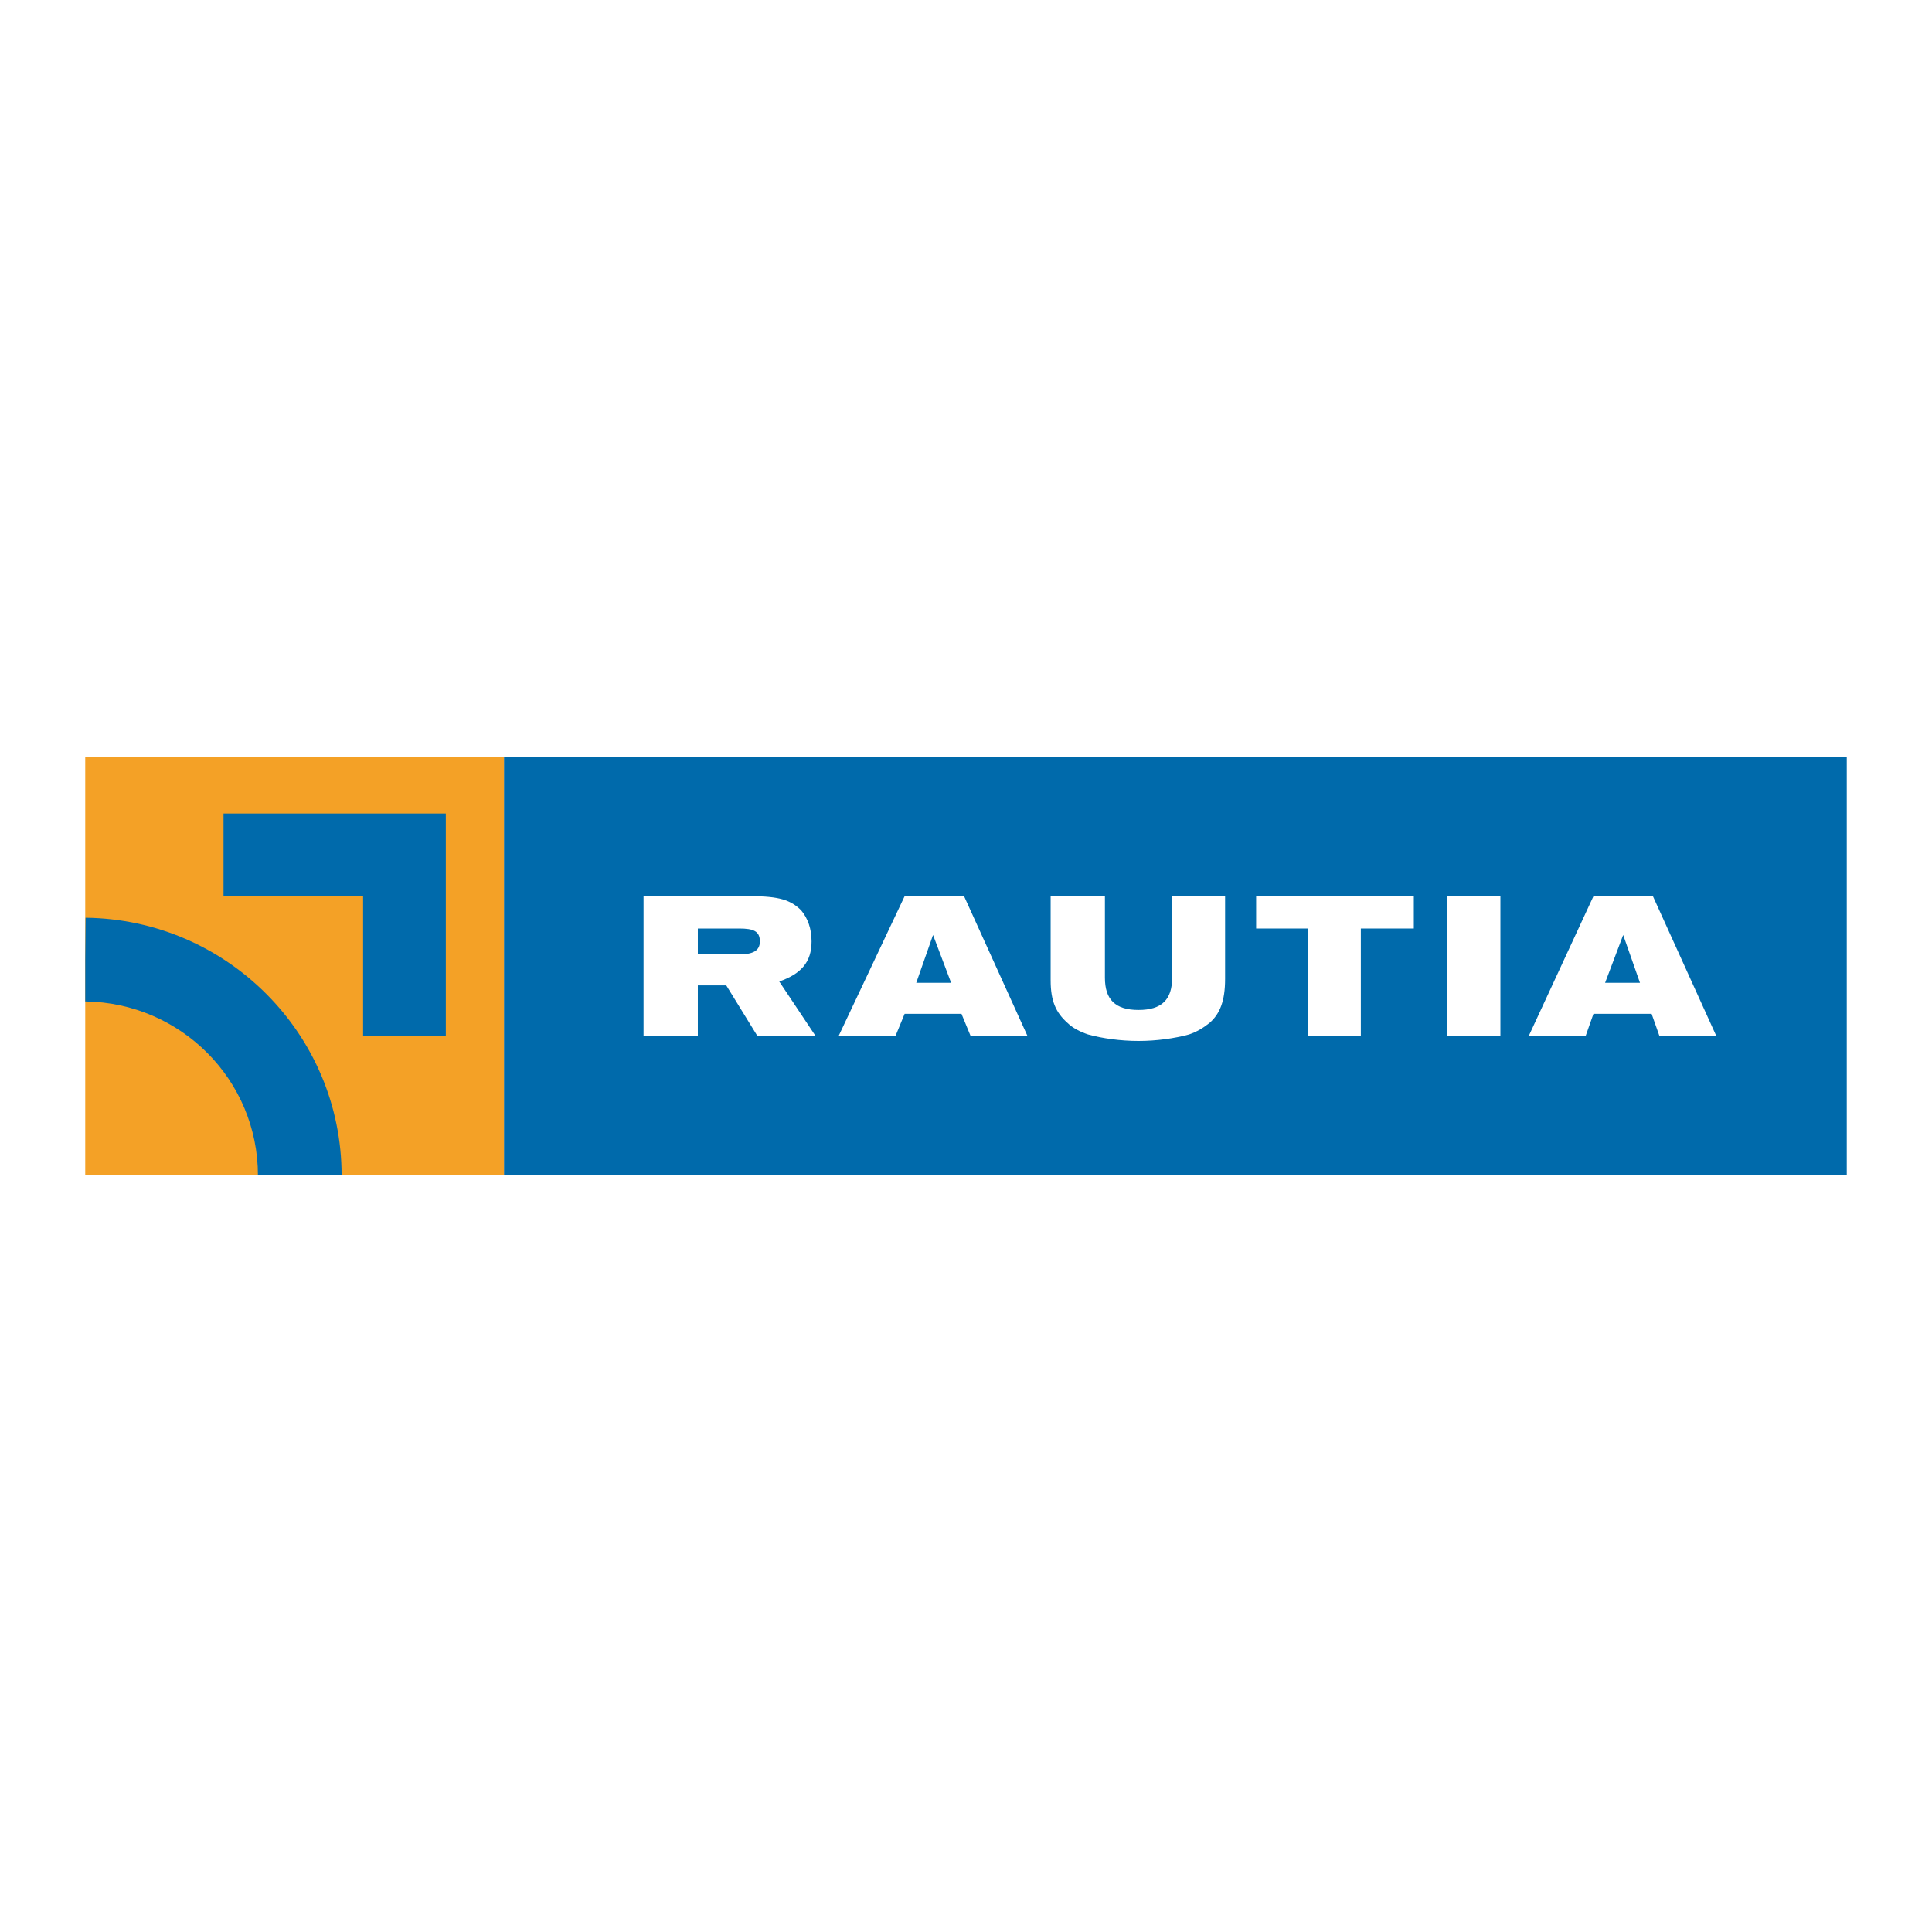 <?xml version="1.0" encoding="utf-8"?>
<!-- Generator: Adobe Illustrator 13.0.0, SVG Export Plug-In . SVG Version: 6.00 Build 14948)  -->
<!DOCTYPE svg PUBLIC "-//W3C//DTD SVG 1.0//EN" "http://www.w3.org/TR/2001/REC-SVG-20010904/DTD/svg10.dtd">
<svg version="1.0" id="Layer_1" xmlns="http://www.w3.org/2000/svg" xmlns:xlink="http://www.w3.org/1999/xlink" x="0px" y="0px"
	 width="192.756px" height="192.756px" viewBox="0 0 192.756 192.756" enable-background="new 0 0 192.756 192.756"
	 xml:space="preserve">
<g>
	<polygon fill-rule="evenodd" clip-rule="evenodd" fill="#FFFFFF" points="0,0 192.756,0 192.756,192.756 0,192.756 0,0 	"/>
	<polygon fill-rule="evenodd" clip-rule="evenodd" fill="#006AAB" points="50.281,75.489 184.252,75.489 184.252,117.268 
		50.281,117.268 50.281,75.489 	"/>
	<path fill-rule="evenodd" clip-rule="evenodd" fill="#FFFFFF" d="M69.623,95.218v-2.579h4.126c1.418,0,2.063,0.258,2.063,1.29
		c0,0.902-0.645,1.29-2.063,1.29H69.623L69.623,95.218z M69.623,98.312h2.837l3.094,5.029h5.803l-3.61-5.416
		c2.192-0.773,3.223-1.935,3.223-3.998c0-1.29-0.387-2.321-1.031-3.095c-1.032-1.031-2.192-1.418-5.029-1.418H64.207v13.927h5.416
		V98.312L69.623,98.312z"/>
	<path fill-rule="evenodd" clip-rule="evenodd" fill="#FFFFFF" d="M94.895,98.055h-3.481l1.676-4.771L94.895,98.055L94.895,98.055z
		 M95.927,101.148l0.902,2.193h5.674l-6.318-13.927h-5.931l-6.576,13.927h5.673l0.903-2.193H95.927L95.927,101.148z"/>
	<path fill-rule="evenodd" clip-rule="evenodd" fill="#FFFFFF" d="M122.23,89.415h-5.286v8.124c0,2.191-1.031,3.223-3.353,3.223
		s-3.353-1.031-3.353-3.223v-8.124h-5.415v8.382c0,2.062,0.516,3.223,1.676,4.254c0.516,0.516,1.289,0.902,2.063,1.16
		c1.418,0.389,3.223,0.646,5.028,0.646s3.61-0.258,5.029-0.646c0.773-0.258,1.418-0.645,2.062-1.16
		c1.031-0.902,1.547-2.191,1.547-4.383V89.415L122.23,89.415z"/>
	<polygon fill-rule="evenodd" clip-rule="evenodd" fill="#FFFFFF" points="141.057,89.415 125.325,89.415 125.325,92.639 
		130.483,92.639 130.483,103.342 135.77,103.342 135.77,92.639 141.057,92.639 141.057,89.415 	"/>
	<polygon fill-rule="evenodd" clip-rule="evenodd" fill="#FFFFFF" points="144.409,103.342 149.695,103.342 149.695,89.415 
		144.409,89.415 144.409,103.342 	"/>
	<path fill-rule="evenodd" clip-rule="evenodd" fill="#FFFFFF" d="M163.621,98.055h-3.481l1.806-4.771L163.621,98.055
		L163.621,98.055z M164.781,101.148l0.774,2.193h5.673l-6.317-13.927h-5.932l-6.447,13.927h5.674l0.773-2.193H164.781
		L164.781,101.148z"/>
	<polygon fill-rule="evenodd" clip-rule="evenodd" fill="#F4A126" points="8.504,75.489 50.281,75.489 50.281,117.268 
		8.504,117.268 8.504,75.489 	"/>
	<polygon fill-rule="evenodd" clip-rule="evenodd" fill="#006AAB" points="22.301,81.163 22.301,89.415 36.227,89.415 
		36.227,103.342 44.479,103.342 44.479,81.163 22.301,81.163 	"/>
	<path fill="#006AAB" d="M25.734,117.268c0-4.756-1.92-9.07-5.034-12.201c-3.11-3.129-7.416-5.092-12.196-5.154v-4.175l0.033-4.174
		c7.071,0.081,13.45,2.99,18.066,7.633c4.627,4.654,7.479,11.043,7.479,18.072H25.734L25.734,117.268z"/>
</g>
</svg>
